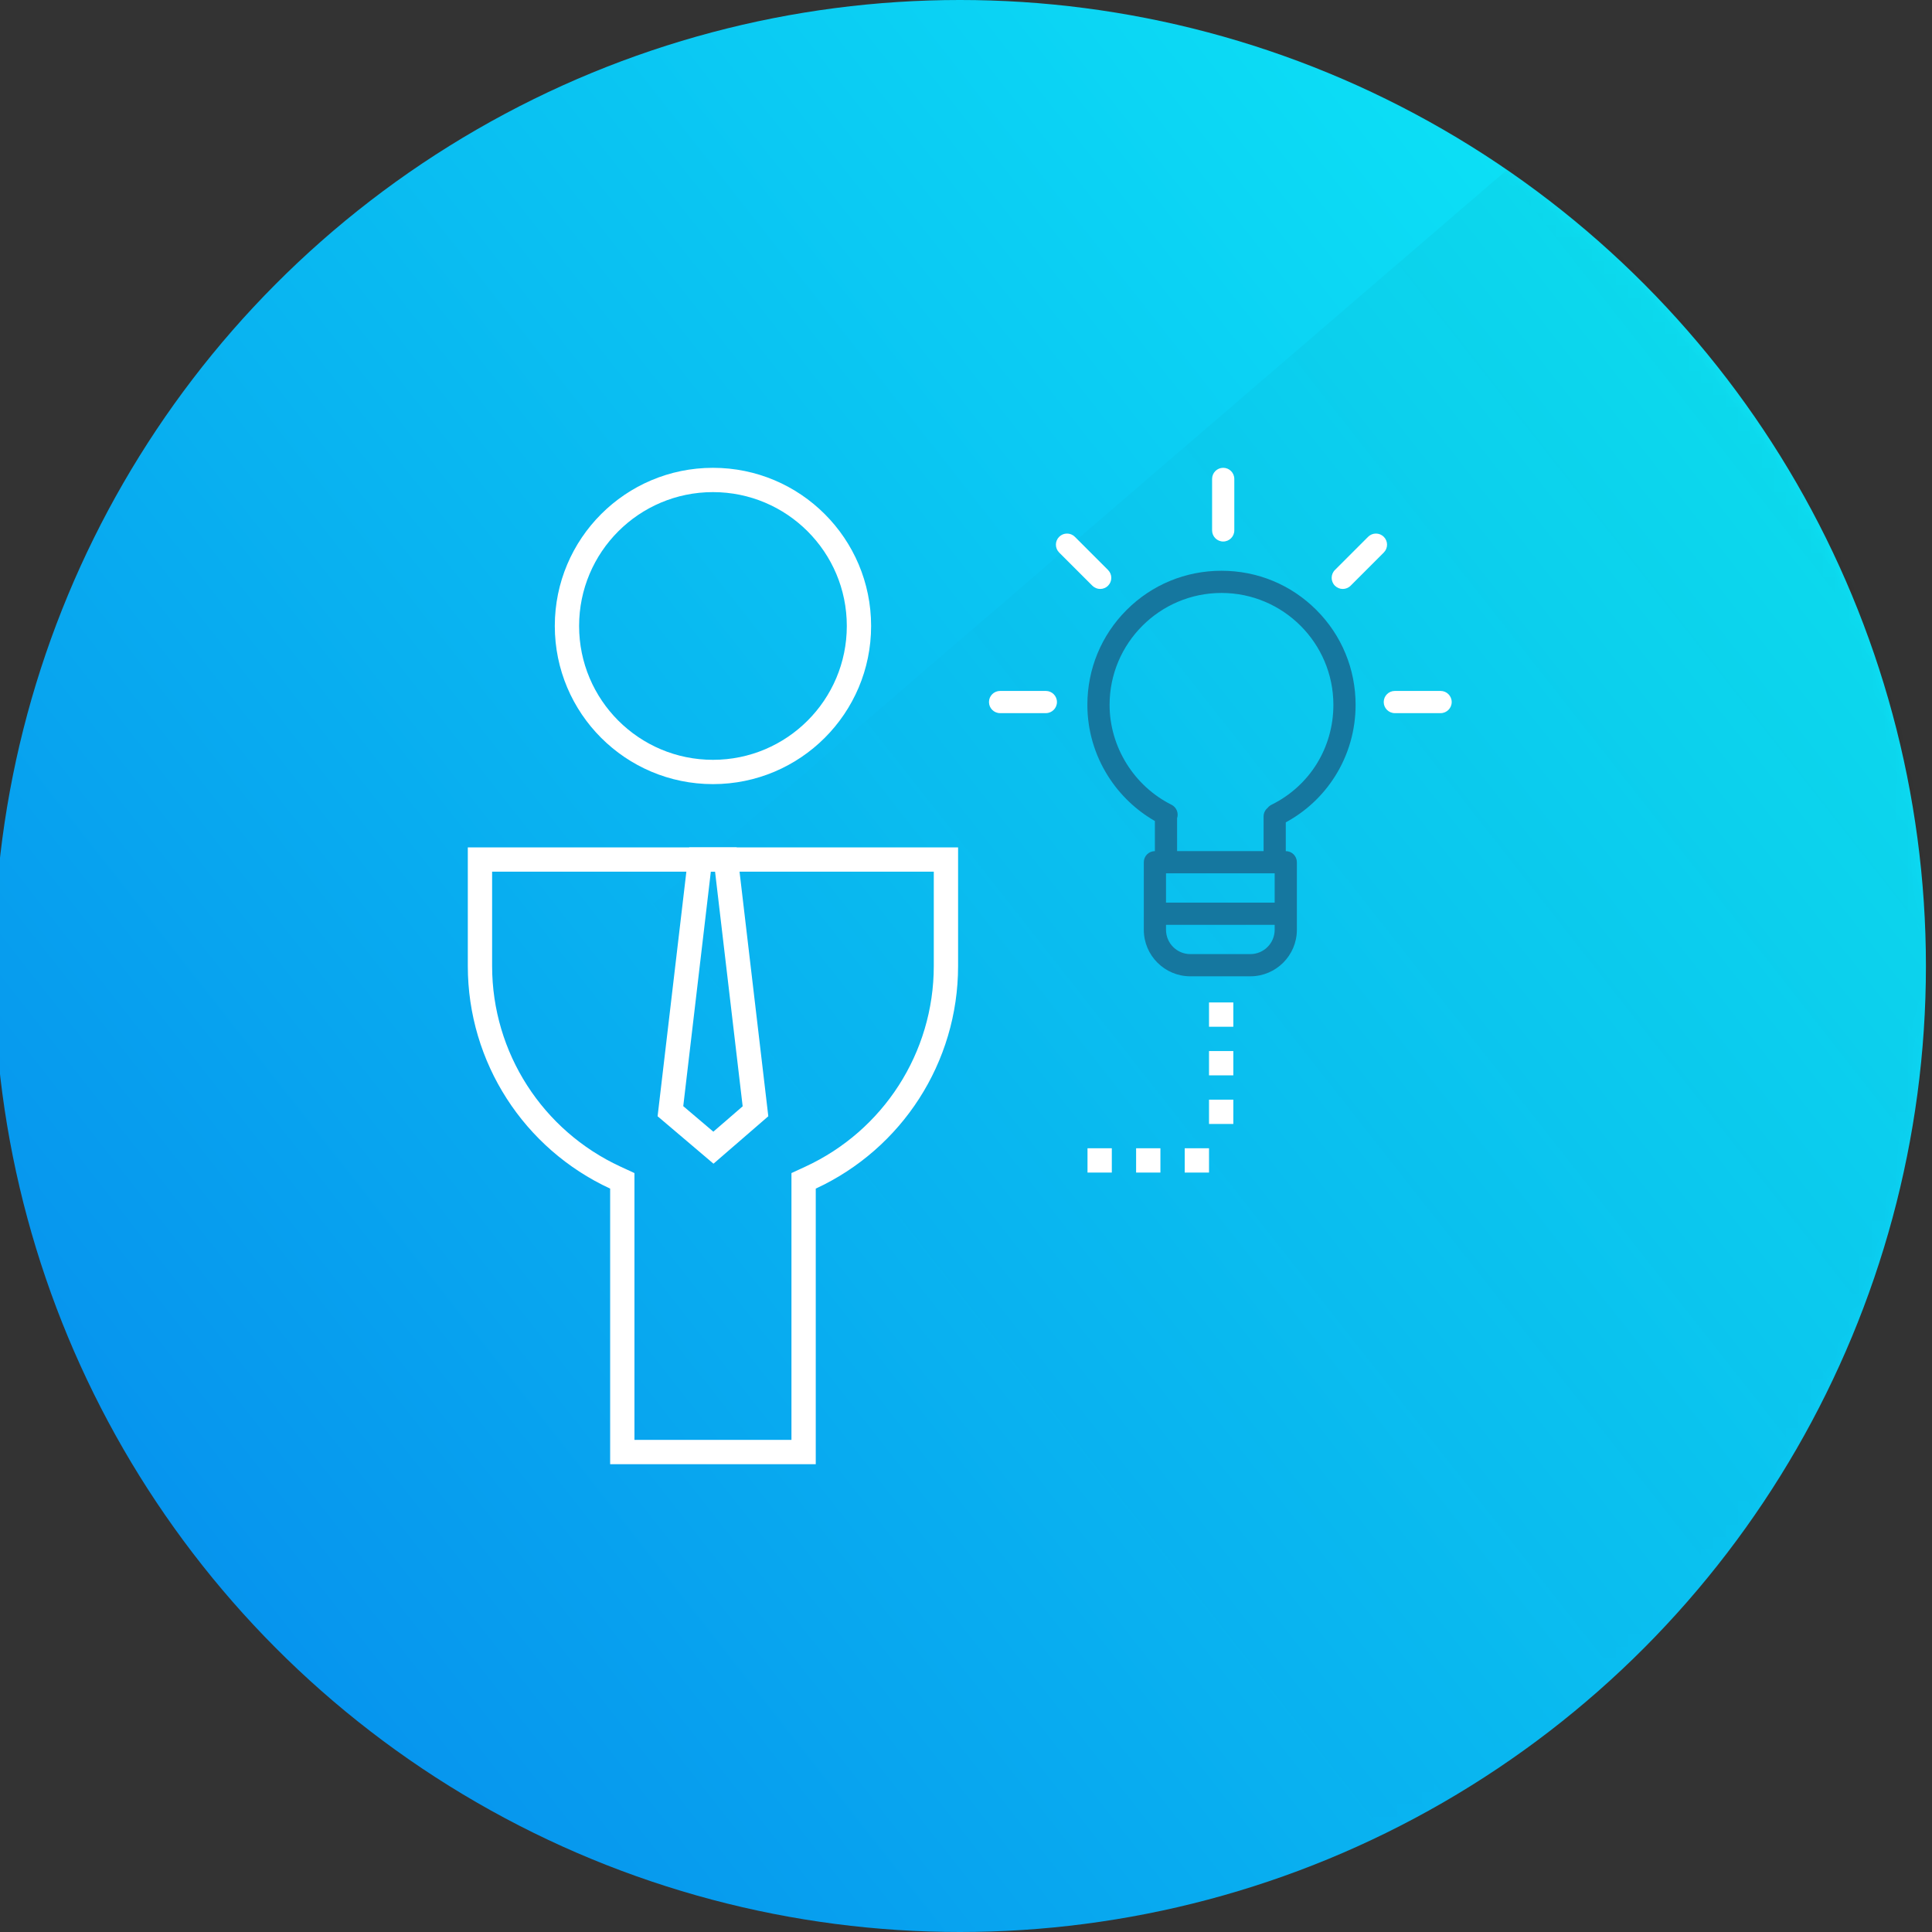 <?xml version="1.0" encoding="UTF-8"?>
<svg width="159px" height="159px" viewBox="0 0 159 159" version="1.1" xmlns="http://www.w3.org/2000/svg" xmlns:xlink="http://www.w3.org/1999/xlink">
    <rect x="0" y="0" width="159" height="159" fill="#333333" stroke="none"/>
    <!-- Generator: Sketch 59.1 (86144) - https://sketch.com -->
    <title>icon 5@1x</title>
    <desc>Created with Sketch.</desc>
    <defs>
        <linearGradient x1="103.713%" y1="0%" x2="2.813%" y2="79.327%" id="linearGradient-1">
            <stop stop-color="#0EF3F7" offset="0%"></stop>
            <stop stop-color="#0690ED" offset="100%"></stop>
        </linearGradient>
        <circle id="path-2" cx="79.5" cy="79.5" r="79.5"></circle>
        <linearGradient x1="81.882%" y1="28.61%" x2="32.468%" y2="62.825%" id="linearGradient-4">
            <stop stop-color="#000000" stop-opacity="0.148" offset="0%"></stop>
            <stop stop-color="#000000" stop-opacity="0" offset="100%"></stop>
        </linearGradient>
    </defs>
    <g id="icon-5" stroke="none" stroke-width="1" fill="none" fill-rule="evenodd">
        <g id="Group-3" transform="translate(-0.5, 0)">
            <g id="Path-5">
                <mask id="mask-3" fill="white">
                    <use xlink:href="#path-2"></use>
                </mask>
                <use id="Mask" fill="url(#linearGradient-1)" xlink:href="#path-2"></use>
                <polygon fill="url(#linearGradient-4)" opacity="0.5" mask="url(#mask-3)" points="17 106.424 137.29 3 172.994 31.079 205 75.354 93.804 172.868"></polygon>
            </g>
        </g>
        <g id="Group-54" transform="translate(38.5, 38.5)">
            <g id="Group-51" transform="translate(-0, 0)" stroke="#FFFFFF" stroke-width="2">
                <circle id="Oval" cx="20.175" cy="13.016" r="12.016"></circle>
                <path d="M39.349,32.238 L1,32.238 L1,41 C1,48.549 5.402,55.299 12.134,58.413 L12.714,58.681 L12.714,81 L27.635,81 L27.635,58.681 L28.215,58.413 C34.947,55.299 39.349,48.549 39.349,41 L39.349,32.238 Z" id="Combined-Shape"></path>
                <path d="M19.111,32.238 L16.675,52.95 L20.213,55.953 L23.675,52.956 L21.238,32.238 L19.111,32.238 Z" id="Rectangle"></path>
            </g>
            <rect id="Rectangle" fill="#FFFFFF" x="61" y="44" width="2" height="2"></rect>
            <rect id="Rectangle" fill="#FFFFFF" x="61" y="48" width="2" height="2"></rect>
            <rect id="Rectangle" fill="#FFFFFF" x="61" y="52" width="2" height="2"></rect>
            <rect id="Rectangle" fill="#FFFFFF" x="59" y="56" width="2" height="2"></rect>
            <rect id="Rectangle" fill="#FFFFFF" x="55" y="56" width="2" height="2"></rect>
            <rect id="Rectangle" fill="#FFFFFF" x="51" y="56" width="2" height="2"></rect>
            <g id="noun_Idea_1828447" transform="translate(42.835, -0)" fill-rule="nonzero">
                <g id="Group">
                    <path d="M8.154,19.508 C8.154,21.589 8.745,23.621 9.862,25.383 C10.831,26.912 12.154,28.175 13.71,29.068 L13.71,31.546 C13.206,31.547 12.798,31.955 12.798,32.459 L12.798,38.02 C12.798,40.131 14.515,41.848 16.626,41.848 L21.567,41.848 C23.678,41.848 25.395,40.131 25.395,38.02 L25.395,32.459 C25.395,31.955 24.987,31.547 24.483,31.546 L24.483,29.177 C26.136,28.283 27.533,26.978 28.539,25.381 C29.644,23.628 30.228,21.597 30.228,19.508 C30.228,16.555 29.081,13.781 27,11.7 C24.918,9.618 22.145,8.472 19.191,8.472 C16.237,8.472 13.464,9.618 11.382,11.7 C9.301,13.781 8.154,16.555 8.154,19.508 Z M23.568,33.373 L23.568,35.783 L14.626,35.783 L14.626,33.373 L23.568,33.373 Z M21.567,40.021 L16.626,40.021 C15.523,40.021 14.626,39.123 14.626,38.02 L14.626,37.611 L23.568,37.611 L23.568,38.02 C23.568,39.123 22.67,40.021 21.567,40.021 Z M19.191,10.299 C24.269,10.299 28.4,14.431 28.4,19.508 C28.4,23.03 26.448,26.18 23.307,27.729 C23.18,27.791 23.075,27.88 22.993,27.984 C22.788,28.152 22.656,28.407 22.656,28.693 L22.656,31.546 L15.537,31.546 L15.537,28.835 C15.678,28.411 15.491,27.937 15.08,27.731 C11.983,26.183 9.982,22.955 9.982,19.508 C9.982,14.431 14.113,10.299 19.191,10.299 Z" id="Shape" fill="#15779F"></path>
                    <path d="M20.246,5.151 L20.246,0.914 C20.246,0.409 19.837,0 19.332,0 C18.827,0 18.418,0.409 18.418,0.914 L18.418,5.151 C18.418,5.656 18.827,6.065 19.332,6.065 C19.837,6.065 20.246,5.656 20.246,5.151 Z" id="Path" fill="#FFFFFF"></path>
                    <path d="M38.137,19.276 C38.137,18.772 37.728,18.363 37.224,18.363 L33.457,18.363 C32.952,18.363 32.543,18.772 32.543,19.276 C32.543,19.781 32.952,20.19 33.457,20.19 L37.224,20.19 C37.728,20.19 38.137,19.781 38.137,19.276 Z" id="Path" fill="#FFFFFF"></path>
                    <path d="M0.056,19.276 C0.056,19.781 0.465,20.19 0.97,20.19 L4.736,20.19 C5.241,20.19 5.65,19.781 5.65,19.276 C5.65,18.772 5.241,18.363 4.736,18.363 L0.97,18.363 C0.465,18.363 0.056,18.772 0.056,19.276 Z" id="Path" fill="#FFFFFF"></path>
                    <path d="M29.819,9.702 L32.549,6.971 C32.906,6.614 32.906,6.036 32.549,5.679 C32.193,5.322 31.614,5.322 31.257,5.679 L28.526,8.41 C28.17,8.767 28.17,9.345 28.526,9.702 C28.705,9.88 28.939,9.97 29.172,9.97 C29.406,9.97 29.64,9.88 29.819,9.702 Z" id="Path" fill="#FFFFFF"></path>
                    <path d="M7.125,5.679 C6.768,5.322 6.189,5.322 5.832,5.679 C5.475,6.036 5.475,6.614 5.832,6.971 L8.563,9.702 C8.742,9.88 8.975,9.97 9.209,9.97 C9.443,9.97 9.677,9.88 9.855,9.702 C10.212,9.345 10.212,8.767 9.855,8.41 L7.125,5.679 Z" id="Path" fill="#FFFFFF"></path>
                </g>
            </g>
        </g>
    </g>
</svg>
